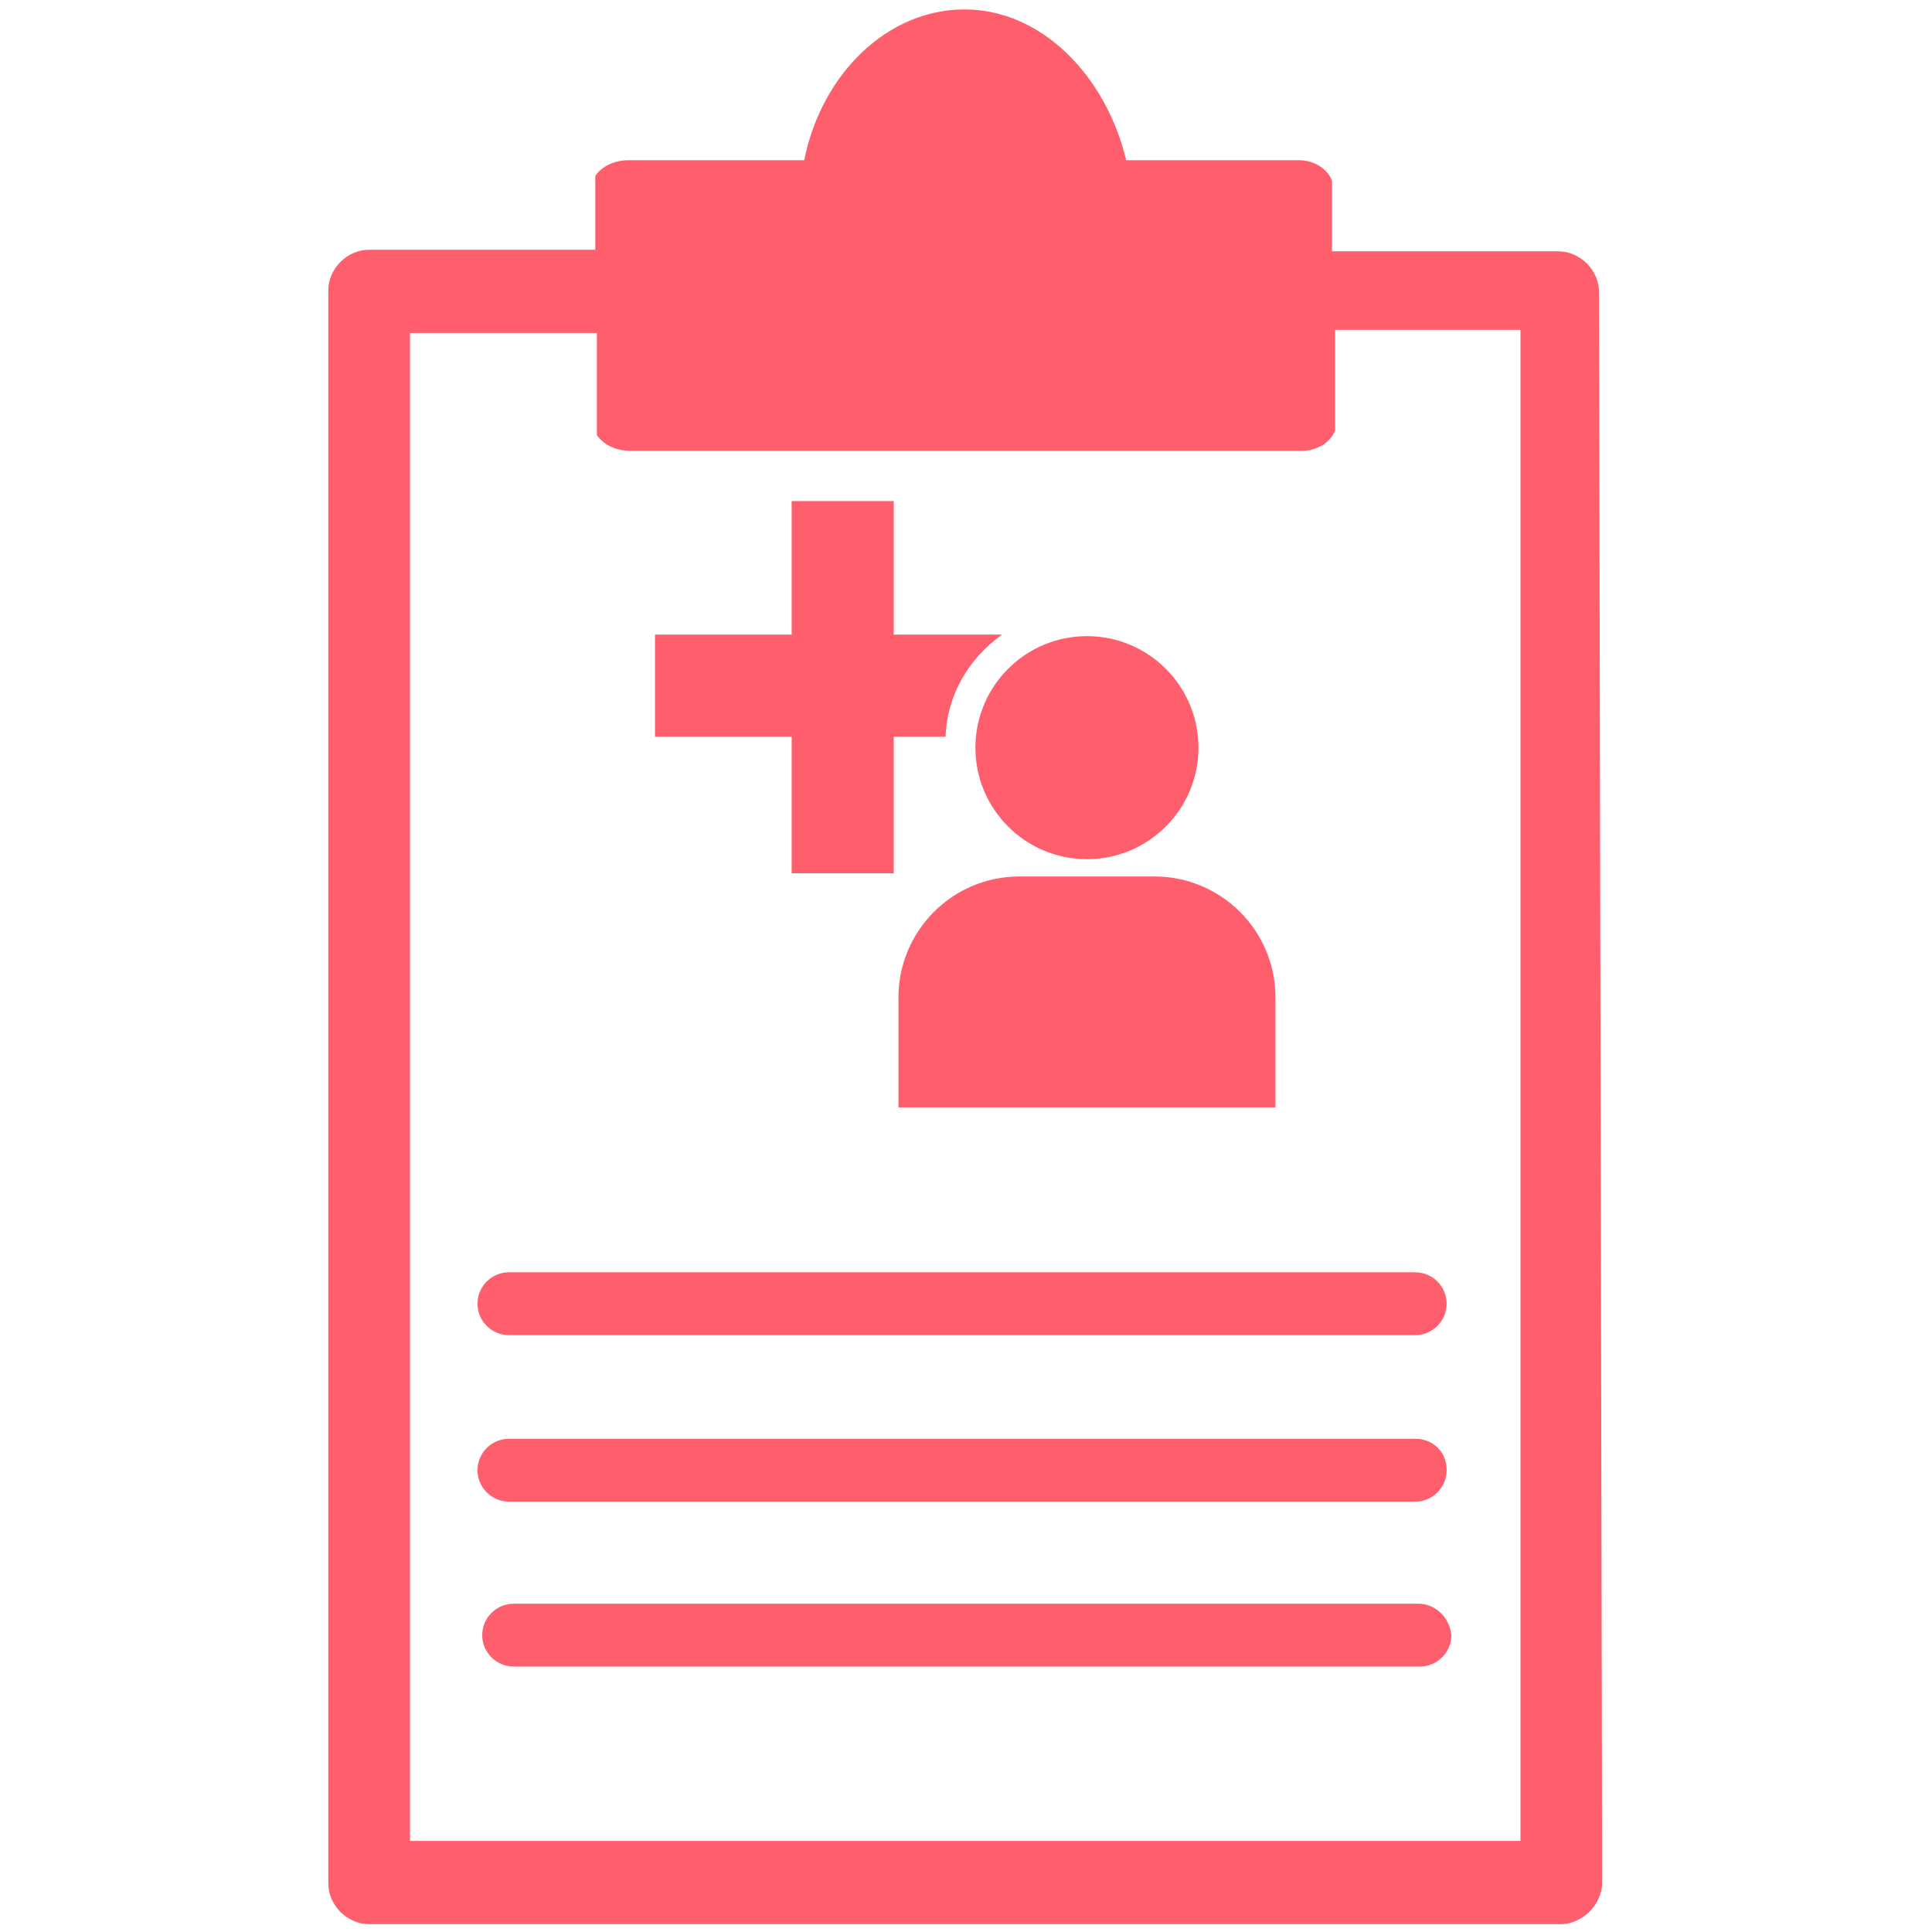 <?xml version="1.0" encoding="utf-8"?>
<!-- Generator: Adobe Illustrator 25.4.1, SVG Export Plug-In . SVG Version: 6.00 Build 0)  -->
<svg version="1.1" id="Ebene_1" xmlns="http://www.w3.org/2000/svg" xmlns:xlink="http://www.w3.org/1999/xlink" x="0px" y="0px"
	 viewBox="0 0 123 123" style="enable-background:new 0 0 123 123;" xml:space="preserve">
<style type="text/css">
	.st0{fill:#FF5E6C;}
</style>
<g>
	<g>
		<path class="st0" d="M26.1,117.2V21.2H38v6.5c0.4,0.6,1.2,1,2.1,1h42.8c0.9,0,1.8-0.5,2.1-1.3V21h11.8v96.2H26.1z M101.8,18.6
			c0-1.4-1.2-2.6-2.6-2.6H84.8v-4.5c-0.3-0.8-1.2-1.3-2.1-1.3H71.7c-1.3-5.4-5.4-9.6-10.3-9.6s-9.1,4.1-10.2,9.6H40
			c-0.9,0-1.7,0.4-2.1,1v4.7H23.5c-1.4,0-2.6,1.2-2.6,2.6v101.4c0,1.4,1.2,2.6,2.6,2.6h75.9c0.6,0,1.3-0.3,1.8-0.8
			c0.5-0.5,0.8-1.2,0.8-1.8L101.8,18.6z"/>
		<path class="st0" d="M90.1,81H32.4c-1.1,0-2,0.9-2,2s0.9,2,2,2h57.7c1.1,0,2-0.9,2-2S91.2,81,90.1,81z"/>
		<path class="st0" d="M90.1,91.6H32.4c-1.1,0-2,0.9-2,2c0,1.1,0.9,2,2,2h57.7c1.1,0,2-0.9,2-2C92.1,92.4,91.2,91.6,90.1,91.6z"/>
		<path class="st0" d="M90.3,102.1H32.7c-1.1,0-2,0.9-2,2c0,1.1,0.9,2,2,2h57.7c1.1,0,2-0.9,2-2C92.3,103,91.4,102.1,90.3,102.1z"/>
	</g>
	<g>
		<g>
			<circle class="st0" cx="69.2" cy="47.6" r="7.1"/>
			<path class="st0" d="M81.2,70.5h-24v-7c0-4.2,3.4-7.7,7.7-7.7h8.6c4.2,0,7.7,3.4,7.7,7.7V70.5z"/>
		</g>
		<path class="st0" d="M56.9,55.6v-8.7h3.3c0.1-2.7,1.5-5,3.6-6.5h-6.9v-8.5h-6.5v8.5h-8.7v6.5h8.7v8.7H56.9z"/>
	</g>
</g>
</svg>
